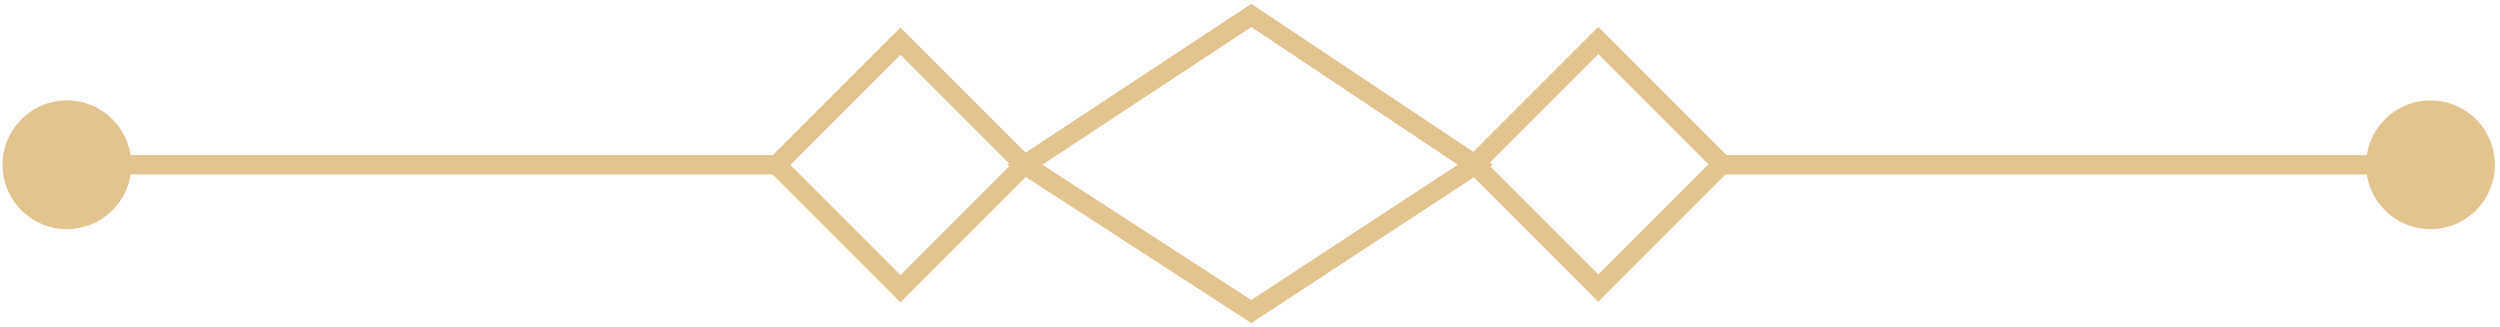 <?xml version="1.0" encoding="UTF-8"?>
<!-- Generator: Adobe Illustrator 18.0.0, SVG Export Plug-In . SVG Version: 6.00 Build 0)  -->
<svg xmlns="http://www.w3.org/2000/svg" xmlns:xlink="http://www.w3.org/1999/xlink" version="1.1" id="Layer_1" x="0px" y="0px" viewBox="0 0 97.1 12.7" xml:space="preserve">
<rect x="31.6" y="3" transform="matrix(0.707 0.707 -0.707 0.707 14.753 -22.864)" fill="none" stroke="#E3C48E" stroke-width="0.75" stroke-miterlimit="10" width="6.8" height="6.8"></rect>
<rect x="58.7" y="3" transform="matrix(0.707 0.707 -0.707 0.707 22.699 -42.048)" fill="none" stroke="#E3C48E" stroke-width="0.75" stroke-miterlimit="10" width="6.8" height="6.8"></rect>
<polygon fill="none" stroke="#E3C48E" stroke-width="0.75" stroke-miterlimit="10" points="48.6,12.1 39.8,6.4 48.6,0.6 57.3,6.4   "></polygon>
<line fill="none" stroke="#E3C48E" stroke-width="0.75" stroke-miterlimit="10" x1="3.2" y1="6.4" x2="30.2" y2="6.4"></line>
<circle fill="#E3C48E" cx="2.6" cy="6.4" r="2.5"></circle>
<line fill="none" stroke="#E3C48E" stroke-width="0.75" stroke-miterlimit="10" x1="93.9" y1="6.4" x2="66.9" y2="6.4"></line>
<circle fill="#E3C48E" cx="94.4" cy="6.4" r="2.5"></circle>
</svg>
